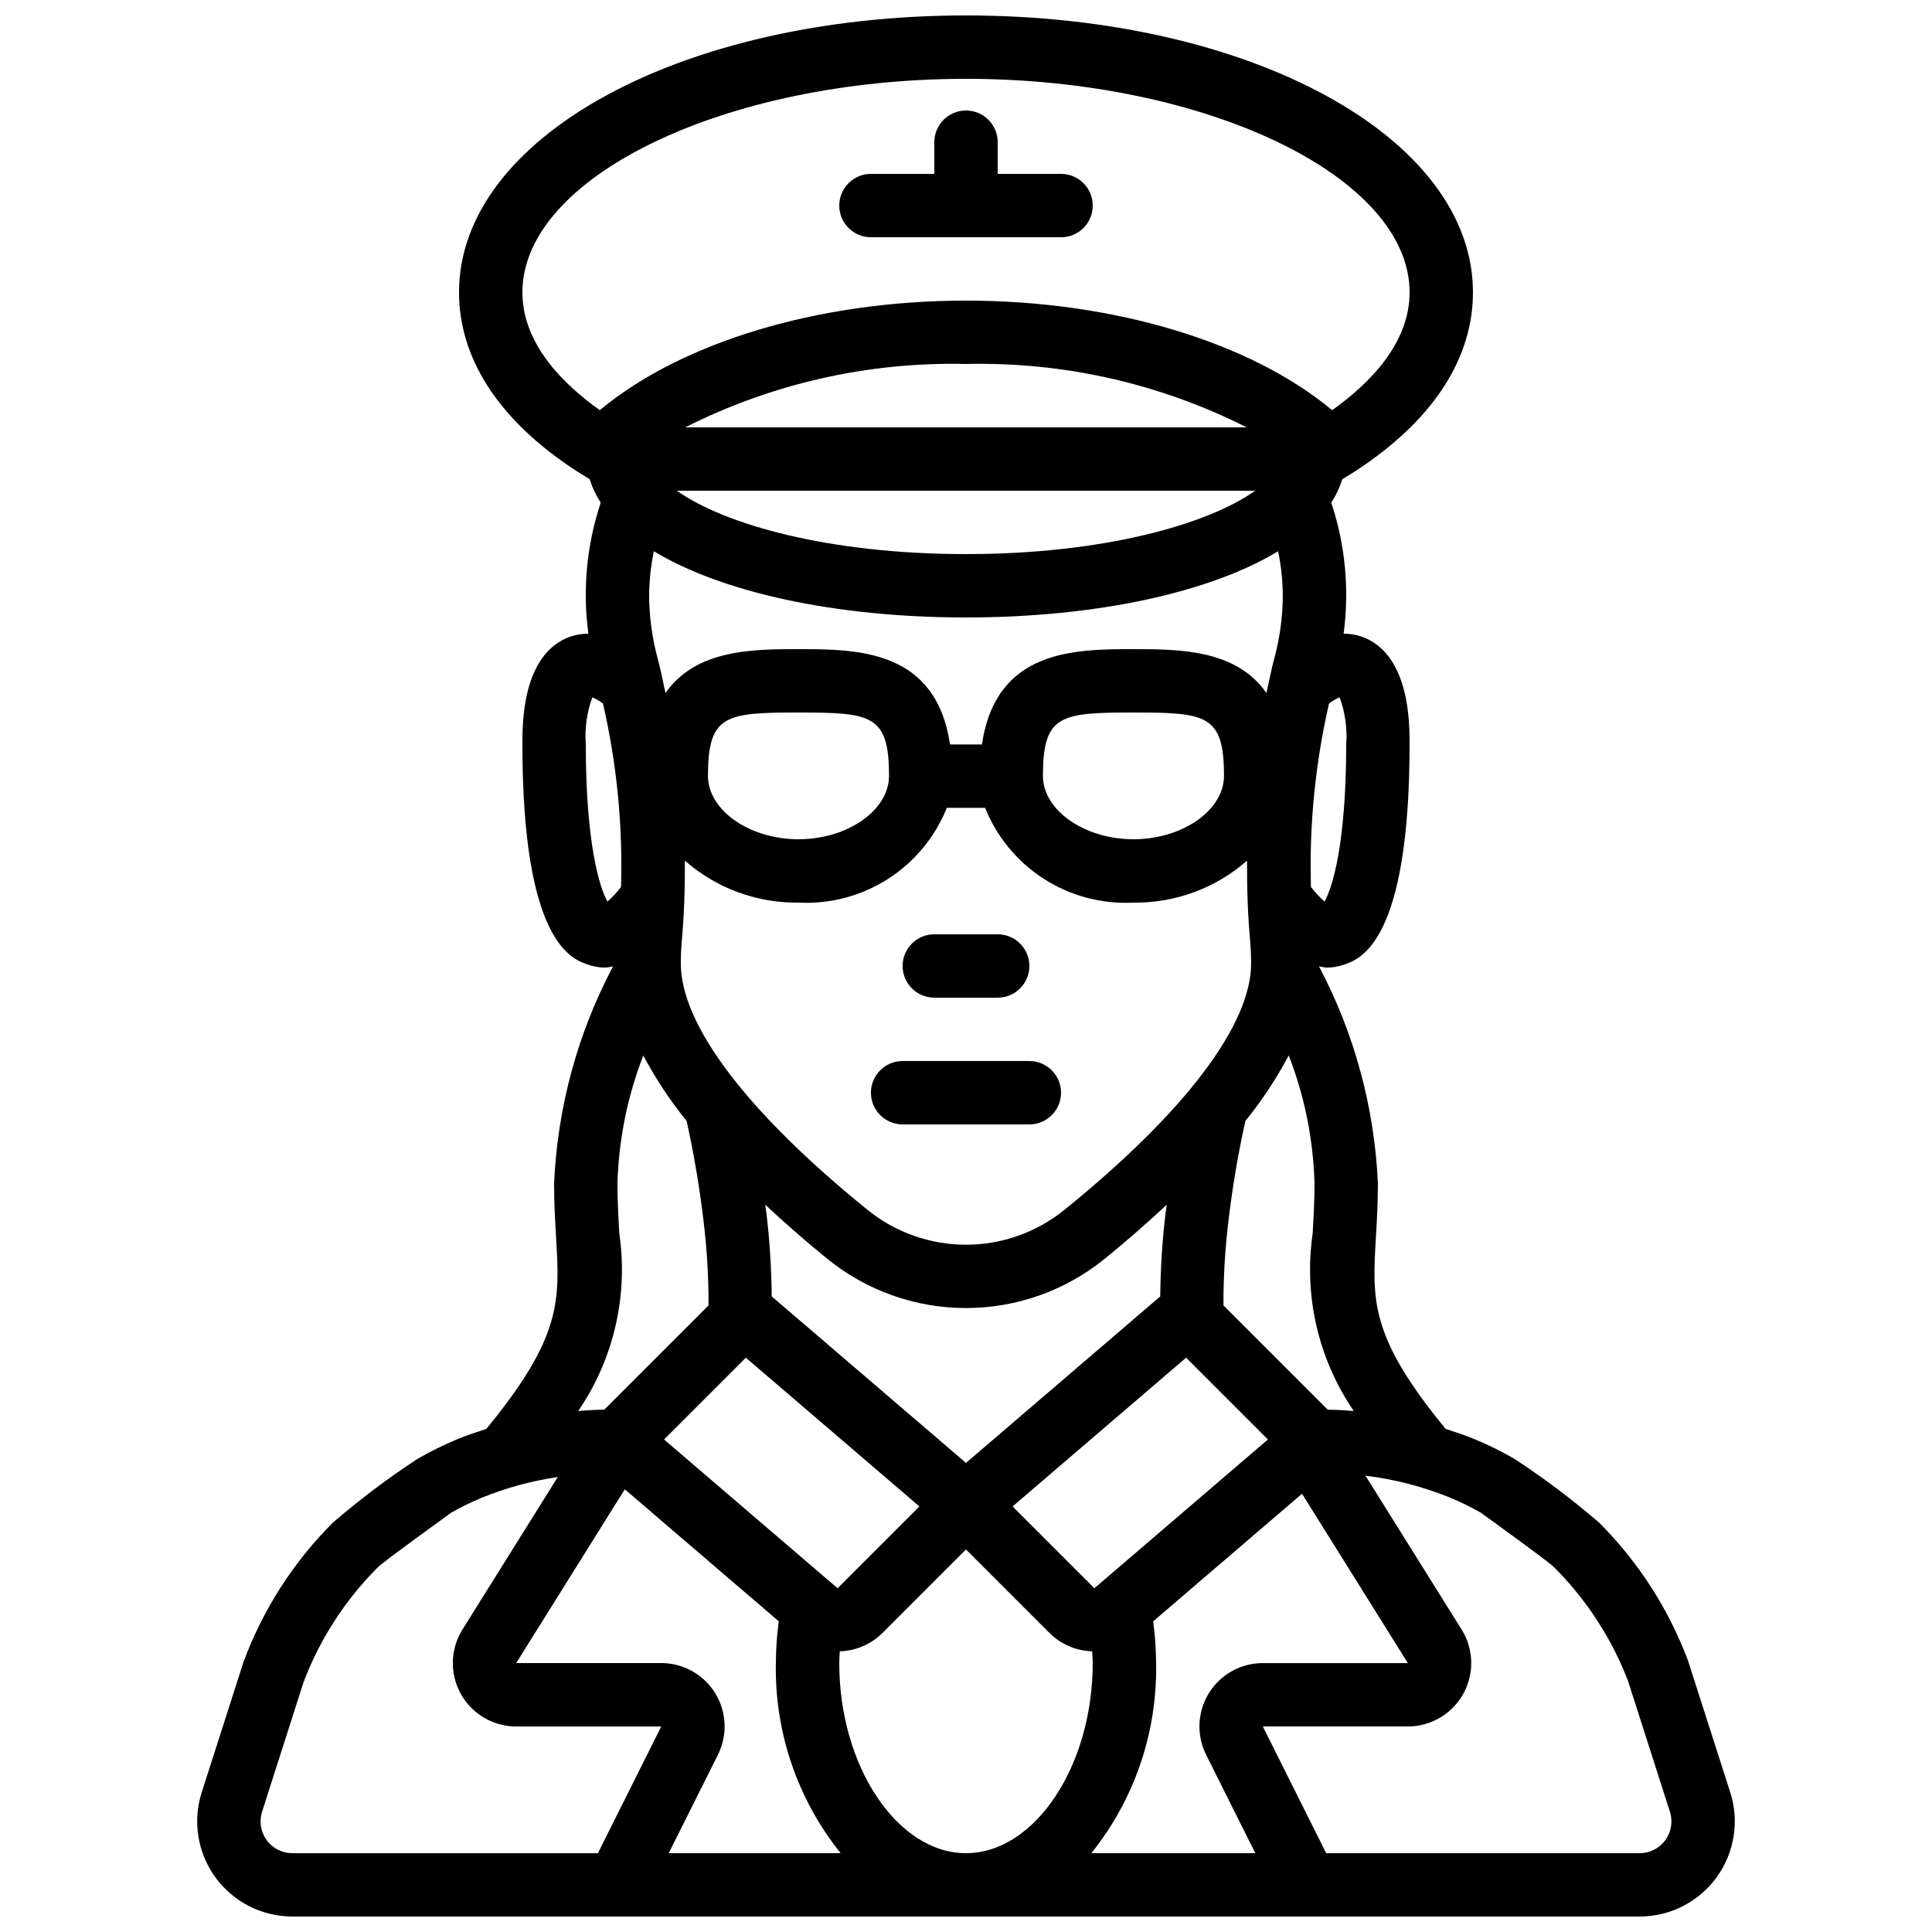<?xml version="1.0" encoding="UTF-8"?>
<!-- Uploaded to: SVG Repo, www.svgrepo.com, Generator: SVG Repo Mixer Tools -->
<svg width="800px" height="800px" version="1.1" viewBox="144 144 512 512" xmlns="http://www.w3.org/2000/svg">
 <defs>
  <clipPath id="a">
   <path d="m196 148.09h408v503.81h-408z"/>
  </clipPath>
 </defs>
 <path d="m391.6 408.39h16.793c4.637 0 8.398-3.758 8.398-8.395 0-4.641-3.762-8.398-8.398-8.398h-16.793c-4.637 0-8.398 3.758-8.398 8.398 0 4.637 3.762 8.395 8.398 8.395z"/>
 <path d="m383.2 441.98h33.59c4.637 0 8.395-3.762 8.395-8.398 0-4.637-3.758-8.398-8.395-8.398h-33.59c-4.637 0-8.395 3.762-8.395 8.398 0 4.637 3.758 8.398 8.395 8.398z"/>
 <g clip-path="url(#a)">
  <path d="m221.48 651.9h357.03c8.051 0.004 15.617-3.832 20.367-10.332 4.754-6.496 6.113-14.871 3.668-22.539l-11.219-34.984v-0.004c-5.144-13.695-13.16-26.137-23.504-36.488-6.934-5.992-14.254-11.527-21.914-16.562l-0.781-0.504c-3.402-1.949-6.926-3.68-10.551-5.176-2.465-1.004-4.965-1.828-7.469-2.641-19.98-24.332-19.48-33.848-18.48-50.711 0.254-4.344 0.527-9.031 0.527-14.363v0.004c-0.887-20.09-6.219-39.73-15.609-57.508 0.664 0.16 1.336 0.27 2.016 0.336 1.531-0.004 3.055-0.258 4.504-0.75 4.328-1.441 17.488-5.828 17.488-58.457 0-5.656 0-22.871-11.586-28.074-1.863-0.805-3.867-1.215-5.894-1.207 1.566-11.676 0.445-23.559-3.277-34.734 1.258-1.93 2.246-4.019 2.934-6.219 2.074-1.234 4.039-2.465 5.781-3.699 18.863-12.945 28.836-28.785 28.836-45.82 0-41.145-59.012-73.375-134.35-73.375-75.34 0-134.35 32.23-134.35 73.375 0 17.035 9.973 32.879 28.727 45.742 1.816 1.285 3.805 2.535 5.891 3.773v0.004c0.688 2.199 1.672 4.293 2.934 6.219-3.723 11.18-4.844 23.062-3.273 34.738-2.027-0.008-4.035 0.398-5.894 1.203-11.59 5.203-11.59 22.414-11.59 28.074 0 52.633 13.16 57.02 17.488 58.457 1.453 0.492 2.973 0.746 4.504 0.75 0.68-0.066 1.355-0.176 2.019-0.336-9.391 17.777-14.723 37.418-15.613 57.504 0 5.328 0.273 10.02 0.527 14.363 1 16.863 1.5 26.379-18.484 50.715-2.508 0.812-5.012 1.637-7.477 2.644-3.617 1.492-7.137 3.223-10.535 5.168l-0.781 0.504h-0.004c-7.656 5.035-14.977 10.57-21.914 16.562-10.445 10.445-18.508 23.027-23.641 36.879l-11.09 34.613c-2.438 7.668-1.07 16.039 3.68 22.531s12.316 10.328 20.363 10.324zm99.738-16.793 13.039-26.074h-0.004c2.606-5.207 2.328-11.391-0.734-16.344-3.059-4.949-8.465-7.965-14.285-7.961h-38.438l28.781-46.047 40.816 34.988-0.004-0.004c-0.496 3.664-0.758 7.359-0.777 11.062-0.359 18.285 5.719 36.117 17.168 50.379zm155.42-361.06c-12.645 8.957-40.262 16.793-76.645 16.793-36.359 0-63.957-7.824-76.629-16.793zm-151.04-16.793c23.039-11.637 48.59-17.402 74.395-16.797 25.801-0.605 51.352 5.16 74.391 16.797zm74.395 50.379c34.574 0 64.703-6.637 82.723-17.551 0.785 3.844 1.203 7.75 1.242 11.672-0.023 5.598-0.766 11.164-2.211 16.574-0.852 3.074-1.418 6.231-2.121 9.348-8.004-11.598-23.176-11.645-35.25-11.645-15.637 0-36.457 0.09-40.152 25.266l-8.465-0.004c-3.695-25.176-24.516-25.262-40.148-25.262-12.074 0-27.25 0.047-35.25 11.641-0.695-3.082-1.254-6.207-2.098-9.25v0.004c-1.457-5.438-2.211-11.043-2.238-16.672 0.039-3.922 0.457-7.832 1.246-11.676 18.031 10.922 48.156 17.555 82.723 17.555zm68.375 41.984c0 9.102-10.988 16.793-23.992 16.793-13.004 0-23.988-7.691-23.988-16.793 0-16.18 4.578-16.793 23.988-16.793 19.406 0 23.992 0.613 23.992 16.793zm-88.77 0c0 9.102-10.984 16.793-23.988 16.793-13.004 0-23.992-7.691-23.992-16.793 0-16.18 4.582-16.793 23.992-16.793 19.406 0 23.988 0.613 23.988 16.793zm-54.965 44.273c0.68-7.336 0.906-14.602 0.863-21.816 8.316 7.305 19.043 11.27 30.113 11.129 8.352 0.438 16.629-1.754 23.68-6.254 7.047-4.504 12.512-11.098 15.625-18.859h10.152c3.117 7.762 8.578 14.355 15.629 18.859 7.047 4.5 15.324 6.688 23.68 6.254 11.066 0.145 21.789-3.82 30.105-11.125-0.043 7.195 0.184 14.434 0.859 21.734 0.148 1.789 0.223 3.652 0.223 5.516 0 16.262-17.559 39.441-49.473 65.289v-0.004c-7.387 5.988-16.605 9.25-26.113 9.25-9.508-0.004-18.723-3.273-26.105-9.266-31.891-25.828-49.453-49.012-49.453-65.273 0-1.859 0.074-3.727 0.215-5.434zm133.7 109.91 21.676 21.676-45.988 39.422-21.676-21.676zm-58.336 27.887-51.48-44.125h-0.004c-0.066-7.328-0.527-14.645-1.387-21.918-0.086-0.773-0.246-1.605-0.34-2.387 5.07 4.707 10.449 9.477 16.5 14.375h-0.004c10.383 8.414 23.336 13.012 36.699 13.012 13.363 0.004 26.32-4.586 36.707-12.996 6.059-4.906 11.441-9.68 16.516-14.391-0.094 0.766-0.25 1.582-0.336 2.34-0.859 7.293-1.324 14.625-1.391 21.965zm-12.348 11.535-21.676 21.676-45.992-39.418 21.676-21.676zm12.348 91.891c-18.207 0-33.586-23.07-33.586-50.383 0-1.074 0.098-2.078 0.141-3.125l-0.004 0.004c4.242-0.117 8.281-1.848 11.297-4.836l22.152-22.152 22.152 22.152c3.012 2.988 7.051 4.719 11.293 4.836 0.043 1.043 0.141 2.047 0.141 3.125 0 27.309-15.379 50.379-33.586 50.379zm33.215 0h-0.004c11.449-14.262 17.527-32.094 17.168-50.379-0.02-3.703-0.277-7.398-0.777-11.066l39.449-33.812 28.047 44.879h-38.438c-5.82-0.004-11.227 3.012-14.285 7.961-3.062 4.953-3.34 11.137-0.734 16.344l13.035 26.074zm95.012-94.25c2.816 1.168 5.559 2.508 8.211 4.008 16.637 12.07 18.766 13.812 19.512 14.559 4.941 4.945 9.258 10.473 12.859 16.465 2.629 4.348 4.859 8.922 6.668 13.668l11.074 34.578c0.816 2.562 0.359 5.359-1.23 7.531-1.59 2.168-4.117 3.445-6.809 3.441h-83.059l-16.793-33.586h38.438c4.016 0 7.898-1.441 10.945-4.059 3.043-2.613 5.051-6.234 5.656-10.203s-0.23-8.023-2.356-11.43l-25.477-40.762c7.676 0.934 15.195 2.883 22.359 5.789zm-25.469-22.945c-2.293-0.168-4.59-0.324-6.894-0.336l-27.637-27.637c-0.02-7.488 0.426-14.973 1.328-22.406 1.051-8.895 2.547-17.73 4.488-26.473 4.375-5.406 8.223-11.223 11.488-17.367 4.203 10.828 6.512 22.297 6.832 33.902 0 4.961-0.262 9.332-0.5 13.371-2.379 16.461 1.508 33.219 10.895 46.945zm-3.742-189.12h0.004c1.457 3.973 2.051 8.207 1.742 12.426 0 26.285-3.656 38.055-5.75 41.691-1.324-1.164-2.527-2.457-3.594-3.859-0.484-16.344 1.125-32.68 4.789-48.609 0.859-0.676 1.805-1.23 2.812-1.648zm-196.05-76.102c-9.602-6.793-20.52-17.504-20.52-31.227 0-30.668 53.836-56.582 117.56-56.582s117.55 25.914 117.55 56.582c0 13.68-10.844 24.359-20.523 31.227-21.555-17.977-57.77-29.031-97.031-29.031-39.27 0-75.484 11.055-97.039 29.031zm2.023 130.22c-2.09-3.637-5.746-15.406-5.746-41.691-0.309-4.219 0.281-8.453 1.738-12.422 1.008 0.426 1.953 0.98 2.816 1.652 3.664 15.93 5.269 32.266 4.781 48.602-1.062 1.406-2.266 2.695-3.59 3.859zm3.148 88.055c-0.238-4.039-0.5-8.406-0.5-13.371 0.328-11.598 2.644-23.059 6.844-33.879 3.262 6.137 7.109 11.945 11.48 17.348 1.941 8.754 3.441 17.605 4.488 26.512 0.902 7.422 1.344 14.887 1.324 22.363l-27.637 27.637c-2.309 0.012-4.602 0.172-6.894 0.336 9.387-13.73 13.277-30.484 10.895-46.945zm-94.691 153.19 10.945-34.207c1.832-4.891 4.113-9.602 6.809-14.074 3.602-5.984 7.914-11.508 12.852-16.449 0.746-0.746 2.875-2.488 19.512-14.559 2.648-1.5 5.387-2.836 8.199-4 6.445-2.606 13.18-4.434 20.059-5.453l-25.262 40.418c-2.125 3.406-2.961 7.461-2.356 11.43s2.613 7.59 5.656 10.207c3.047 2.613 6.93 4.055 10.945 4.055h38.438l-16.793 33.586h-80.961c-2.688 0.004-5.211-1.273-6.801-3.438s-2.051-4.957-1.242-7.516z"/>
 </g>
 <path d="m433.59 198.48c0-2.231-0.887-4.363-2.461-5.938-1.574-1.578-3.711-2.461-5.938-2.461h-16.793v-8.398c0-4.637-3.758-8.395-8.395-8.395-4.641 0-8.398 3.758-8.398 8.395v8.398h-16.793c-4.637 0-8.398 3.758-8.398 8.398 0 4.637 3.762 8.395 8.398 8.395h50.383-0.004c2.227 0 4.363-0.883 5.938-2.457 1.574-1.578 2.461-3.711 2.461-5.938z"/>
</svg>
